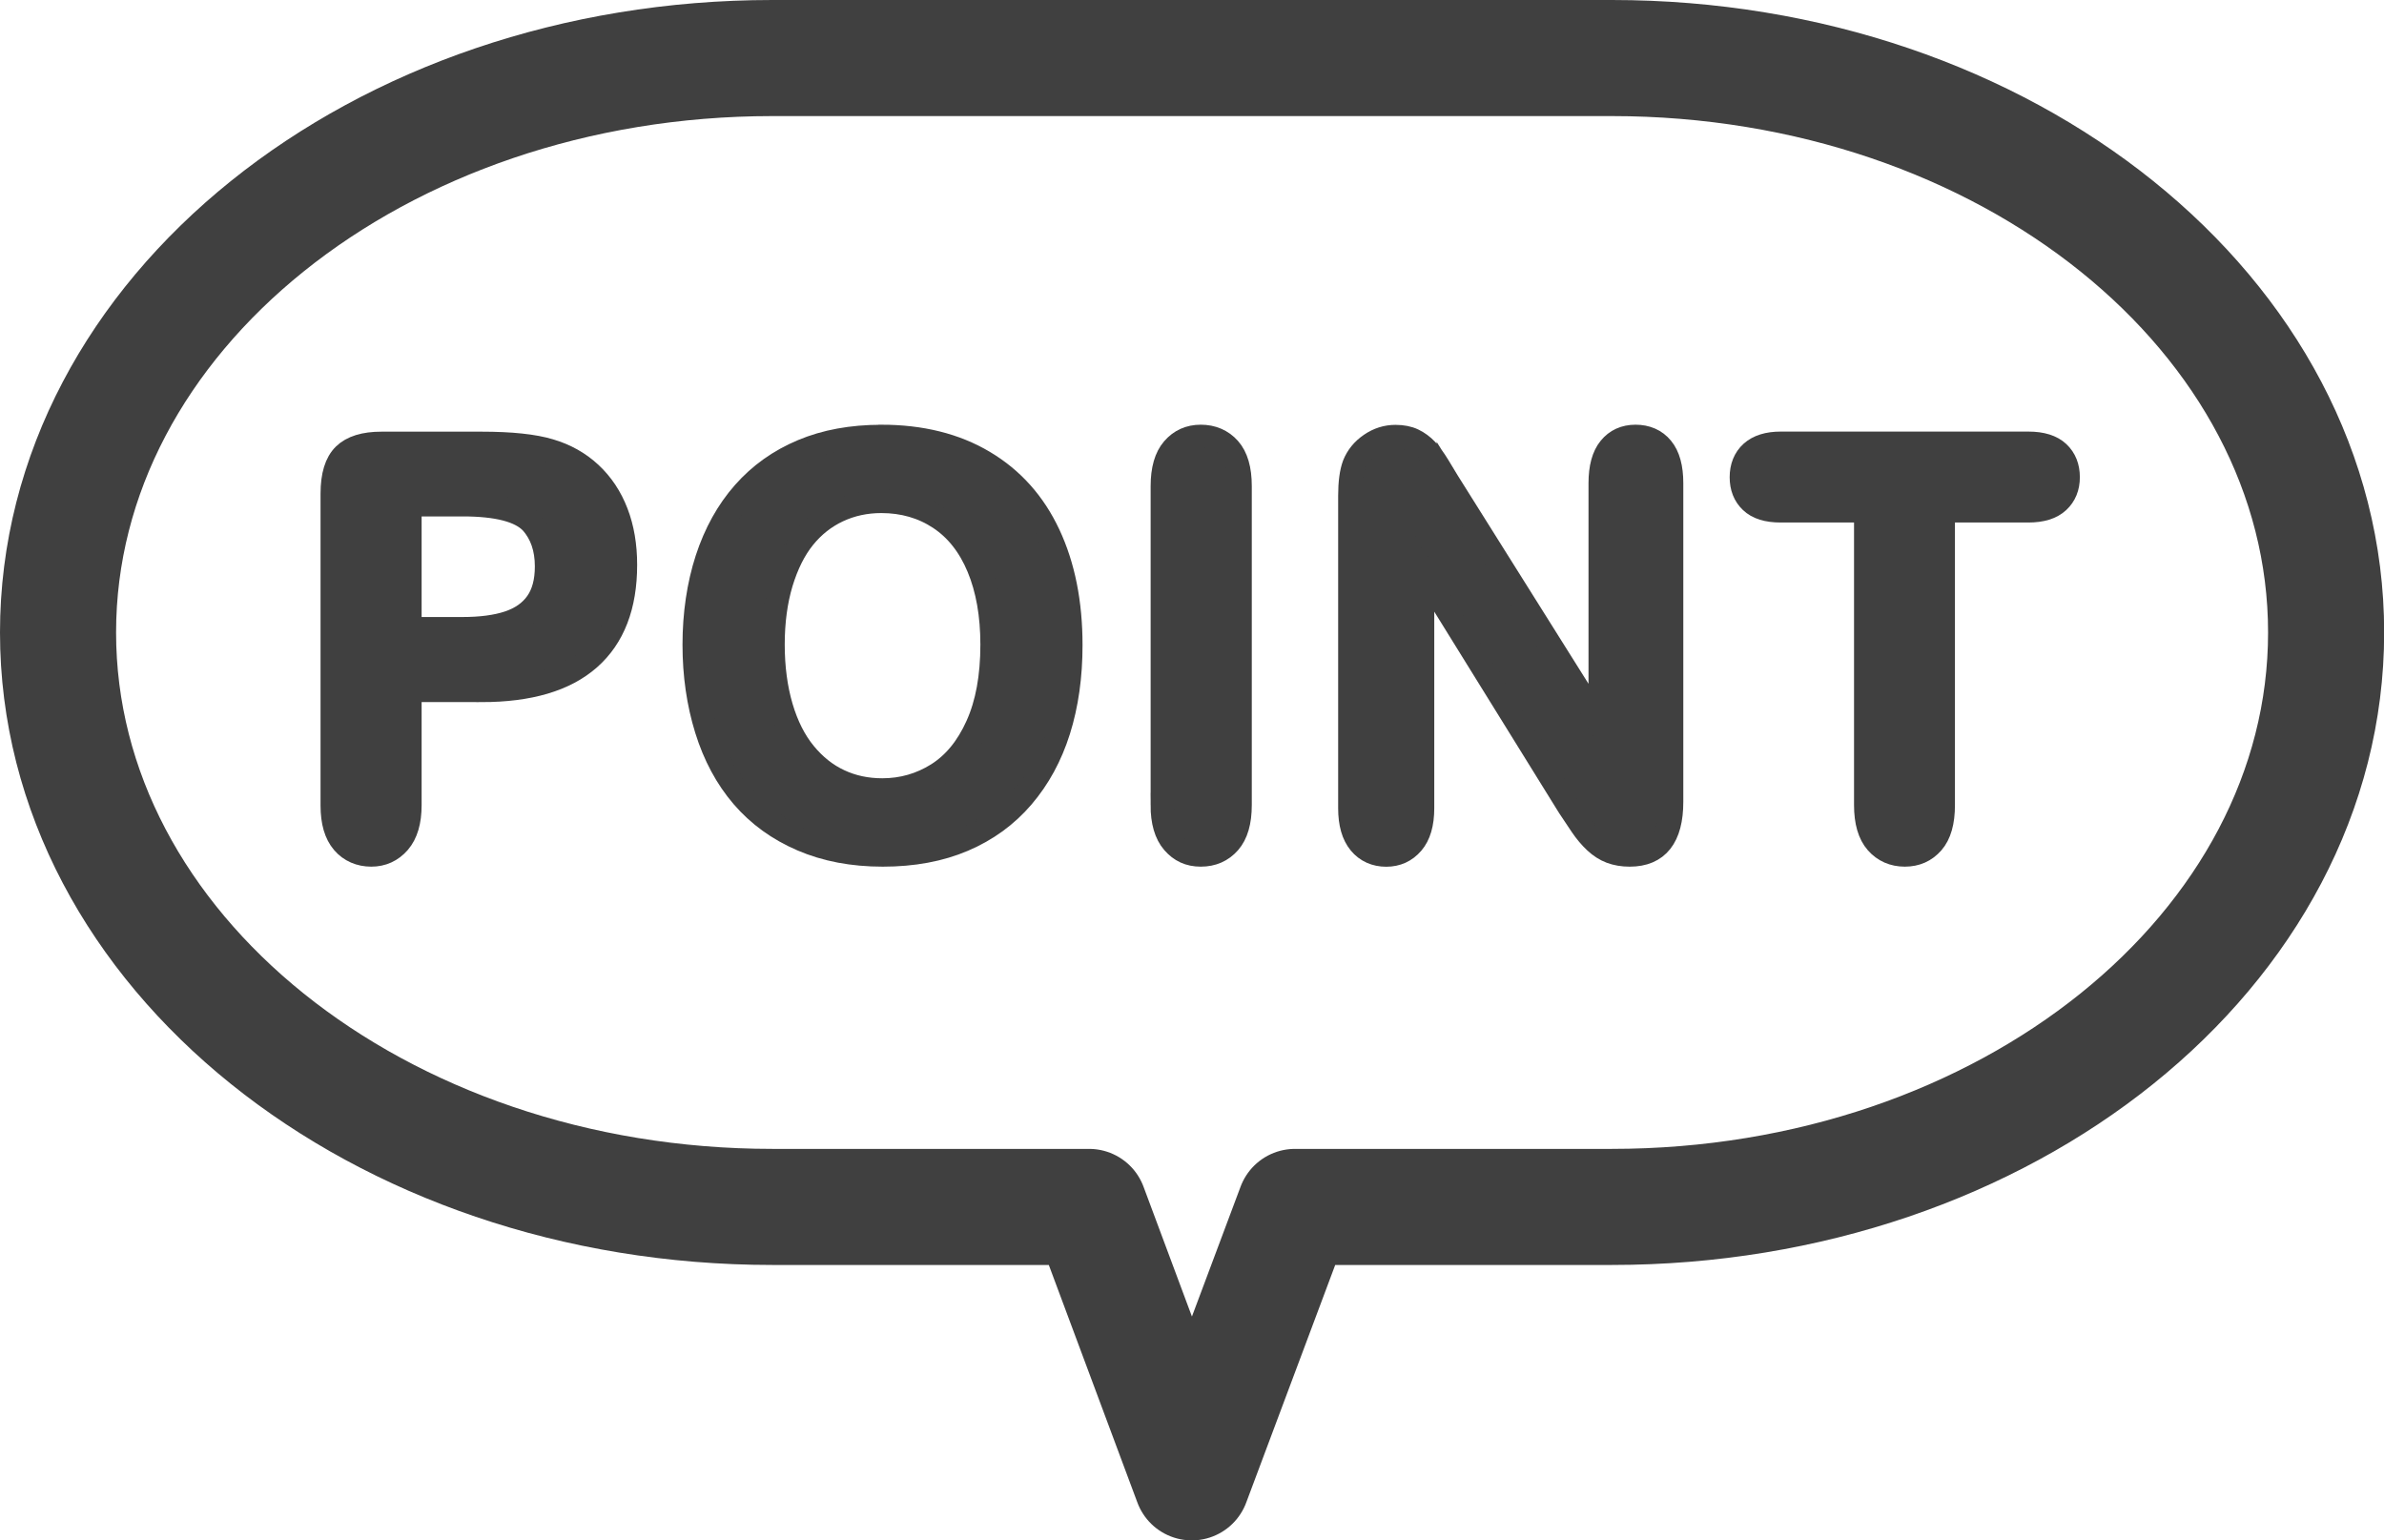 <?xml version="1.0" encoding="UTF-8"?>
<svg id="_レイヤー_1" data-name="レイヤー 1" xmlns="http://www.w3.org/2000/svg" viewBox="0 0 308.05 199.05">
  <defs>
    <style>
      .cls-1 {
        fill: none;
        stroke-linejoin: round;
        stroke-width: 15px;
      }

      .cls-1, .cls-2 {
        stroke: #404040;
      }

      .cls-2 {
        fill: #404040;
        stroke-miterlimit: 10;
        stroke-width: 3px;
      }
    </style>
  </defs>
  <g>
    <path class="cls-2" d="m62.2,89.22h-9.22v14.81c0,2.12-.47,3.72-1.42,4.82-.95,1.09-2.15,1.64-3.59,1.64s-2.74-.54-3.66-1.62c-.93-1.08-1.39-2.67-1.39-4.76v-40.33c0-2.33.51-4,1.53-5,1.02-1,2.63-1.5,4.85-1.5h12.92c3.82,0,6.76.31,8.82.93,2.03.6,3.79,1.58,5.27,2.96,1.48,1.38,2.6,3.07,3.37,5.07.77,2,1.15,4.25,1.15,6.75,0,5.33-1.56,9.37-4.68,12.12-3.12,2.75-7.76,4.12-13.94,4.12Zm-2.44-23.98h-6.78v15.99h6.78c2.37,0,4.36-.26,5.95-.79s2.81-1.38,3.65-2.57c.84-1.19,1.25-2.75,1.25-4.68,0-2.31-.64-4.19-1.93-5.64-1.45-1.55-4.42-2.32-8.92-2.32Z"/>
    <path class="cls-2" d="m113.87,56.38c5.15,0,9.58,1.1,13.27,3.3,3.7,2.2,6.49,5.33,8.39,9.39,1.9,4.06,2.85,8.82,2.85,14.29,0,4.04-.52,7.72-1.56,11.03-1.04,3.31-2.6,6.17-4.68,8.6-2.08,2.43-4.63,4.28-7.66,5.57-3.03,1.29-6.5,1.93-10.41,1.93s-7.37-.66-10.44-1.98c-3.07-1.32-5.64-3.18-7.7-5.58-2.06-2.4-3.61-5.29-4.66-8.67-1.05-3.38-1.58-7.03-1.58-10.96s.55-7.71,1.64-11.06c1.1-3.36,2.68-6.21,4.76-8.57,2.08-2.36,4.61-4.16,7.59-5.41,2.98-1.25,6.37-1.87,10.17-1.87Zm14.31,26.91c0-3.83-.59-7.15-1.76-9.96s-2.85-4.93-5.03-6.37c-2.18-1.44-4.69-2.16-7.51-2.16-2.01,0-3.87.4-5.58,1.2-1.71.8-3.18,1.96-4.41,3.48s-2.2,3.47-2.92,5.83c-.71,2.37-1.07,5.03-1.07,7.98s.36,5.66,1.07,8.07c.71,2.4,1.72,4.4,3.02,5.98,1.3,1.58,2.79,2.77,4.48,3.55,1.68.79,3.53,1.18,5.54,1.18,2.58,0,4.94-.68,7.1-2.03,2.16-1.36,3.88-3.45,5.15-6.28,1.28-2.83,1.92-6.32,1.92-10.46Z"/>
    <path class="cls-2" d="m150.18,104.03v-41.22c0-2.14.46-3.75,1.39-4.82.93-1.07,2.12-1.61,3.59-1.61s2.74.53,3.68,1.59c.94,1.06,1.41,2.67,1.41,4.84v41.22c0,2.17-.47,3.78-1.41,4.85-.94,1.07-2.17,1.61-3.68,1.61s-2.64-.54-3.58-1.62c-.94-1.08-1.41-2.7-1.41-4.84Z"/>
    <path class="cls-2" d="m187.4,62.73l19.36,30.84v-31.12c0-2.02.41-3.54,1.24-4.55.82-1.01,1.94-1.52,3.34-1.52s2.59.5,3.42,1.52c.84,1.01,1.25,2.53,1.25,4.55v41.15c0,4.59-1.81,6.89-5.43,6.89-.9,0-1.72-.14-2.44-.41-.72-.27-1.4-.71-2.03-1.3-.63-.59-1.22-1.29-1.76-2.09-.54-.8-1.08-1.61-1.63-2.44l-18.89-30.48v30.66c0,2-.44,3.51-1.32,4.53-.88,1.02-2.01,1.54-3.39,1.54s-2.57-.52-3.42-1.55c-.86-1.04-1.29-2.54-1.29-4.51v-40.37c0-1.71.18-3.06.54-4.03.43-1.07,1.14-1.94,2.14-2.62.99-.68,2.07-1.02,3.22-1.02.9,0,1.68.15,2.32.46.64.31,1.21.73,1.7,1.25.49.52.98,1.2,1.49,2.03s1.03,1.7,1.58,2.61Z"/>
    <path class="cls-2" d="m262.1,66.02h-10.99v38.01c0,2.19-.46,3.81-1.39,4.87-.93,1.06-2.12,1.59-3.59,1.59s-2.71-.54-3.65-1.61-1.41-2.69-1.41-4.85v-38.01h-10.99c-1.72,0-3-.4-3.83-1.2-.84-.8-1.25-1.85-1.25-3.16s.44-2.43,1.31-3.21,2.13-1.18,3.78-1.18h32.01c1.74,0,3.03.41,3.88,1.21s1.27,1.87,1.27,3.18-.43,2.36-1.29,3.16c-.86.8-2.15,1.2-3.87,1.2Z"/>
  </g>
  <path class="cls-1" d="m208.26,7.5h-108.46C48.82,7.5,7.5,40.73,7.5,81.73h0c0,41,41.32,74.23,92.3,74.23h40.93l13.27,35.59,13.33-35.59h40.94c50.97,0,92.3-33.23,92.3-74.23h0c0-41-41.32-74.23-92.3-74.23Z"/>
</svg>